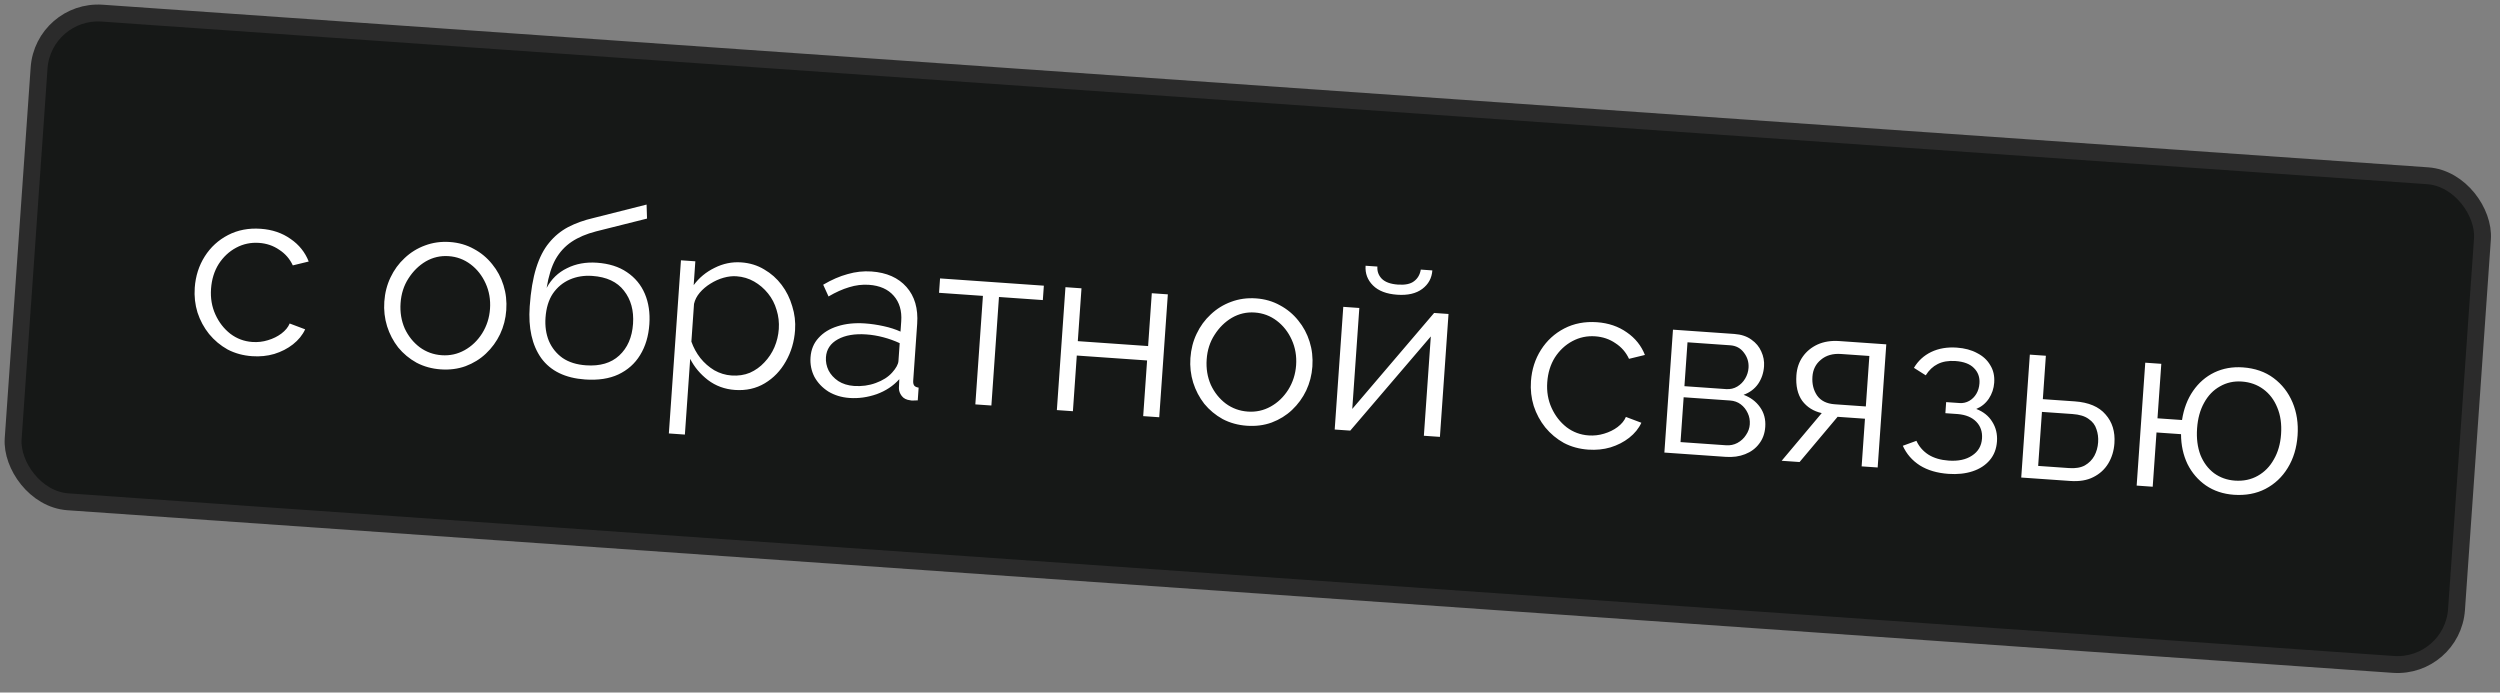 <?xml version="1.0" encoding="UTF-8"?> <svg xmlns="http://www.w3.org/2000/svg" width="148" height="41" viewBox="0 0 148 41" fill="none"><rect x="0" y="0" width="148" height="41" fill="#808080" stroke="none"/><rect x="2.558" y="0.534" width="145" height="29" rx="3.5" transform="rotate(4 2.558 0.534)" fill="#161817"></rect><rect x="2.558" y="0.534" width="145" height="29" rx="3.5" transform="rotate(4 2.558 0.534)" stroke="#2B2B2B"></rect><path d="M14.923 21.086C14.392 21.049 13.91 20.917 13.477 20.691C13.054 20.455 12.687 20.149 12.376 19.771C12.075 19.395 11.847 18.972 11.693 18.503C11.548 18.034 11.493 17.544 11.529 17.032C11.578 16.343 11.775 15.725 12.122 15.178C12.469 14.632 12.929 14.21 13.502 13.914C14.074 13.617 14.719 13.494 15.436 13.544C16.116 13.591 16.705 13.791 17.204 14.145C17.704 14.488 18.061 14.934 18.276 15.482L17.334 15.711C17.155 15.325 16.886 15.016 16.528 14.785C16.18 14.545 15.783 14.41 15.336 14.379C14.851 14.345 14.4 14.44 13.982 14.663C13.565 14.886 13.219 15.209 12.947 15.629C12.683 16.05 12.532 16.541 12.493 17.099C12.454 17.648 12.541 18.155 12.752 18.619C12.962 19.083 13.259 19.464 13.64 19.762C14.022 20.05 14.455 20.212 14.939 20.245C15.256 20.268 15.562 20.233 15.859 20.141C16.165 20.05 16.431 19.919 16.658 19.748C16.895 19.568 17.059 19.369 17.149 19.151L18.065 19.496C17.911 19.831 17.67 20.128 17.343 20.386C17.027 20.635 16.658 20.824 16.237 20.954C15.826 21.075 15.388 21.119 14.923 21.086ZM26.091 21.867C25.57 21.831 25.093 21.699 24.66 21.472C24.236 21.237 23.874 20.936 23.572 20.568C23.28 20.192 23.061 19.775 22.916 19.316C22.771 18.847 22.716 18.361 22.751 17.858C22.787 17.337 22.91 16.859 23.118 16.425C23.327 15.981 23.606 15.598 23.956 15.276C24.307 14.945 24.707 14.697 25.159 14.532C25.62 14.359 26.111 14.29 26.633 14.327C27.154 14.363 27.627 14.499 28.05 14.735C28.474 14.961 28.836 15.262 29.137 15.639C29.439 16.006 29.663 16.424 29.808 16.892C29.953 17.352 30.008 17.842 29.971 18.363C29.936 18.866 29.814 19.34 29.605 19.783C29.397 20.218 29.118 20.601 28.767 20.932C28.427 21.254 28.026 21.502 27.564 21.676C27.113 21.84 26.622 21.904 26.091 21.867ZM23.714 17.94C23.676 18.48 23.758 18.982 23.959 19.445C24.171 19.899 24.468 20.271 24.85 20.559C25.232 20.839 25.666 20.995 26.15 21.029C26.634 21.063 27.085 20.964 27.504 20.731C27.923 20.498 28.269 20.167 28.542 19.737C28.816 19.298 28.971 18.813 29.009 18.282C29.046 17.742 28.96 17.24 28.749 16.776C28.538 16.312 28.242 15.936 27.86 15.648C27.477 15.359 27.044 15.197 26.56 15.164C26.076 15.13 25.624 15.234 25.205 15.476C24.795 15.719 24.454 16.055 24.18 16.485C23.908 16.905 23.752 17.39 23.714 17.94ZM34.635 22.465C33.462 22.383 32.597 21.962 32.042 21.203C31.497 20.435 31.269 19.413 31.359 18.138C31.422 17.235 31.55 16.476 31.742 15.863C31.935 15.249 32.189 14.753 32.506 14.373C32.823 13.983 33.2 13.673 33.638 13.441C34.084 13.21 34.588 13.03 35.149 12.901L38.278 12.11L38.304 12.94L35.29 13.697C34.718 13.844 34.236 14.049 33.843 14.312C33.451 14.574 33.132 14.921 32.886 15.353C32.651 15.777 32.476 16.34 32.361 17.043C32.641 16.52 33.043 16.131 33.566 15.878C34.089 15.615 34.681 15.507 35.343 15.553C36.05 15.603 36.641 15.789 37.114 16.112C37.596 16.436 37.95 16.863 38.175 17.393C38.4 17.924 38.489 18.524 38.442 19.194C38.393 19.902 38.21 20.511 37.893 21.023C37.587 21.525 37.158 21.907 36.606 22.168C36.065 22.42 35.407 22.519 34.635 22.465ZM34.693 21.627C35.522 21.685 36.176 21.492 36.657 21.048C37.147 20.596 37.42 19.97 37.476 19.169C37.53 18.387 37.351 17.733 36.939 17.209C36.536 16.685 35.911 16.393 35.063 16.334C34.579 16.3 34.135 16.372 33.729 16.549C33.324 16.727 32.991 17.003 32.731 17.378C32.48 17.753 32.335 18.229 32.294 18.806C32.259 19.309 32.325 19.768 32.493 20.182C32.67 20.596 32.941 20.933 33.306 21.193C33.672 21.443 34.135 21.588 34.693 21.627ZM43.509 23.085C42.904 23.043 42.37 22.846 41.908 22.496C41.455 22.146 41.105 21.729 40.859 21.244L40.545 25.727L39.596 25.66L40.312 15.41L41.164 15.469L41.066 16.88C41.386 16.444 41.798 16.103 42.302 15.857C42.806 15.603 43.333 15.495 43.882 15.533C44.385 15.568 44.839 15.707 45.242 15.951C45.647 16.185 45.991 16.49 46.273 16.865C46.556 17.24 46.765 17.662 46.901 18.13C47.046 18.589 47.102 19.061 47.068 19.545C47.021 20.225 46.837 20.843 46.517 21.401C46.208 21.95 45.794 22.38 45.276 22.69C44.759 23 44.17 23.131 43.509 23.085ZM43.302 22.229C43.702 22.257 44.066 22.203 44.394 22.067C44.722 21.921 45.008 21.716 45.251 21.453C45.503 21.19 45.702 20.89 45.847 20.554C45.993 20.209 46.079 19.85 46.105 19.477C46.132 19.087 46.088 18.709 45.973 18.346C45.868 17.983 45.699 17.657 45.466 17.37C45.234 17.082 44.96 16.848 44.645 16.667C44.33 16.486 43.982 16.382 43.6 16.355C43.358 16.338 43.104 16.367 42.836 16.442C42.569 16.517 42.308 16.634 42.054 16.794C41.809 16.946 41.601 17.123 41.427 17.326C41.254 17.529 41.14 17.75 41.086 17.99L40.93 20.224C41.055 20.579 41.233 20.905 41.465 21.202C41.697 21.49 41.971 21.729 42.285 21.919C42.609 22.101 42.948 22.204 43.302 22.229ZM47.983 21.153C48.015 20.696 48.173 20.314 48.456 20.007C48.74 19.69 49.117 19.459 49.585 19.314C50.064 19.16 50.606 19.105 51.211 19.147C51.565 19.172 51.93 19.225 52.308 19.308C52.686 19.39 53.02 19.498 53.31 19.631L53.353 19.016C53.396 18.401 53.249 17.9 52.911 17.512C52.573 17.123 52.083 16.906 51.441 16.861C51.05 16.834 50.658 16.881 50.266 17.004C49.884 17.117 49.478 17.299 49.049 17.55L48.733 16.855C49.23 16.562 49.713 16.352 50.18 16.226C50.648 16.09 51.119 16.039 51.594 16.072C52.488 16.135 53.178 16.44 53.663 16.989C54.149 17.537 54.36 18.263 54.297 19.166L54.062 22.532C54.052 22.662 54.074 22.762 54.125 22.831C54.177 22.891 54.263 22.93 54.383 22.948L54.331 23.702C54.228 23.704 54.139 23.707 54.063 23.711C53.988 23.715 53.932 23.711 53.896 23.699C53.664 23.674 53.492 23.587 53.381 23.439C53.269 23.291 53.215 23.137 53.216 22.978L53.239 22.447C52.884 22.843 52.438 23.139 51.9 23.335C51.363 23.522 50.825 23.597 50.285 23.559C49.819 23.526 49.402 23.399 49.034 23.177C48.676 22.946 48.402 22.655 48.211 22.305C48.03 21.947 47.954 21.562 47.983 21.153ZM52.818 22.052C52.929 21.929 53.017 21.809 53.082 21.692C53.146 21.575 53.181 21.469 53.188 21.376L53.262 20.315C52.954 20.172 52.63 20.055 52.29 19.966C51.96 19.878 51.622 19.821 51.278 19.797C50.598 19.75 50.039 19.846 49.601 20.087C49.163 20.328 48.928 20.681 48.896 21.146C48.877 21.416 48.929 21.677 49.051 21.929C49.175 22.172 49.366 22.381 49.625 22.559C49.885 22.726 50.196 22.823 50.559 22.849C51.015 22.88 51.445 22.822 51.848 22.672C52.261 22.523 52.584 22.316 52.818 22.052ZM57.74 23.94L58.189 17.516L55.591 17.334L55.651 16.482L61.796 16.912L61.736 17.764L59.139 17.582L58.69 24.006L57.74 23.94ZM62.566 24.277L63.075 17.001L64.024 17.068L63.806 20.196L67.968 20.487L68.186 17.359L69.136 17.425L68.627 24.701L67.677 24.635L67.908 21.339L63.746 21.048L63.516 24.344L62.566 24.277ZM73.813 25.204C73.291 25.168 72.814 25.036 72.381 24.809C71.958 24.574 71.595 24.273 71.293 23.905C71.001 23.529 70.783 23.112 70.637 22.653C70.492 22.184 70.437 21.698 70.472 21.195C70.509 20.674 70.631 20.196 70.839 19.762C71.048 19.318 71.327 18.935 71.677 18.613C72.028 18.282 72.429 18.034 72.88 17.869C73.341 17.696 73.833 17.627 74.354 17.664C74.876 17.7 75.348 17.836 75.771 18.072C76.195 18.298 76.558 18.599 76.859 18.976C77.16 19.343 77.384 19.761 77.529 20.229C77.674 20.689 77.729 21.179 77.693 21.7C77.657 22.203 77.535 22.677 77.327 23.12C77.119 23.555 76.839 23.938 76.489 24.269C76.148 24.591 75.747 24.839 75.286 25.013C74.835 25.177 74.344 25.241 73.813 25.204ZM71.435 21.277C71.397 21.817 71.479 22.319 71.681 22.782C71.892 23.236 72.189 23.608 72.571 23.896C72.954 24.176 73.387 24.332 73.871 24.366C74.356 24.4 74.807 24.301 75.225 24.068C75.644 23.835 75.99 23.504 76.263 23.074C76.537 22.635 76.693 22.15 76.73 21.619C76.768 21.079 76.681 20.577 76.47 20.113C76.26 19.649 75.963 19.273 75.581 18.985C75.199 18.696 74.766 18.535 74.281 18.501C73.797 18.467 73.346 18.571 72.927 18.813C72.516 19.056 72.175 19.392 71.902 19.822C71.629 20.242 71.473 20.727 71.435 21.277ZM79.014 25.428L79.522 18.165L80.472 18.232L80.054 24.209L84.9 18.527L85.752 18.587L85.243 25.863L84.293 25.797L84.704 19.917L79.936 25.492L79.014 25.428ZM82.716 17.448C82.082 17.404 81.604 17.221 81.281 16.899C80.957 16.577 80.811 16.188 80.843 15.732L81.541 15.78C81.522 16.06 81.608 16.3 81.8 16.5C82.001 16.701 82.32 16.817 82.758 16.848C83.186 16.878 83.504 16.811 83.712 16.648C83.929 16.485 84.062 16.256 84.111 15.96L84.795 16.008C84.763 16.464 84.565 16.829 84.199 17.103C83.834 17.377 83.34 17.492 82.716 17.448ZM94.026 26.618C93.496 26.581 93.014 26.449 92.581 26.222C92.157 25.986 91.79 25.68 91.48 25.303C91.179 24.926 90.951 24.503 90.797 24.034C90.652 23.566 90.597 23.075 90.633 22.563C90.681 21.874 90.879 21.256 91.226 20.71C91.573 20.164 92.033 19.742 92.605 19.445C93.178 19.148 93.823 19.025 94.54 19.075C95.219 19.123 95.809 19.323 96.308 19.676C96.808 20.02 97.165 20.466 97.379 21.014L96.437 21.243C96.258 20.856 95.99 20.547 95.632 20.316C95.284 20.077 94.886 19.942 94.439 19.91C93.955 19.876 93.504 19.971 93.086 20.195C92.668 20.418 92.323 20.74 92.05 21.161C91.787 21.582 91.636 22.072 91.597 22.631C91.558 23.18 91.644 23.686 91.855 24.15C92.066 24.614 92.362 24.995 92.744 25.293C93.126 25.582 93.559 25.743 94.043 25.777C94.36 25.799 94.666 25.764 94.963 25.673C95.268 25.582 95.535 25.451 95.762 25.28C95.999 25.1 96.163 24.901 96.253 24.682L97.169 25.027C97.015 25.363 96.774 25.659 96.447 25.917C96.13 26.166 95.762 26.355 95.341 26.485C94.93 26.606 94.492 26.65 94.026 26.618ZM98.531 26.792L99.04 19.516L102.671 19.77C103.08 19.799 103.419 19.911 103.686 20.108C103.953 20.295 104.147 20.528 104.268 20.808C104.398 21.088 104.453 21.382 104.431 21.69C104.404 22.081 104.286 22.428 104.078 22.731C103.87 23.026 103.584 23.24 103.219 23.373C103.629 23.523 103.954 23.766 104.192 24.101C104.431 24.436 104.535 24.826 104.503 25.273C104.476 25.664 104.354 25.997 104.139 26.272C103.932 26.548 103.656 26.753 103.31 26.888C102.973 27.023 102.59 27.076 102.162 27.046L98.531 26.792ZM99.487 26.172L102.182 26.36C102.424 26.377 102.647 26.332 102.851 26.224C103.065 26.108 103.235 25.952 103.361 25.755C103.496 25.558 103.572 25.349 103.587 25.125C103.604 24.883 103.564 24.66 103.466 24.457C103.368 24.244 103.231 24.071 103.053 23.937C102.875 23.803 102.665 23.727 102.423 23.71L99.672 23.518L99.487 26.172ZM99.718 22.862L102.19 23.035C102.432 23.051 102.651 23.001 102.846 22.884C103.041 22.767 103.197 22.609 103.314 22.411C103.431 22.214 103.497 22.003 103.513 21.78C103.536 21.445 103.445 21.143 103.239 20.876C103.042 20.61 102.772 20.465 102.427 20.441L99.9 20.264L99.718 22.862ZM105.474 27.278L107.847 24.455C107.359 24.346 106.973 24.103 106.691 23.728C106.418 23.344 106.304 22.84 106.347 22.216C106.377 21.797 106.5 21.432 106.719 21.12C106.937 20.808 107.23 20.566 107.597 20.395C107.974 20.225 108.405 20.157 108.889 20.191L111.668 20.385L111.158 27.675L110.209 27.609L110.406 24.788L108.786 24.675L106.535 27.352L105.474 27.278ZM108.613 23.933L110.457 24.062L110.666 21.073L108.99 20.956C108.505 20.922 108.109 21.035 107.801 21.294C107.494 21.544 107.325 21.878 107.296 22.297C107.266 22.725 107.357 23.096 107.569 23.411C107.79 23.726 108.138 23.899 108.613 23.933ZM115.35 28.053C114.68 28.006 114.116 27.84 113.659 27.555C113.202 27.262 112.864 26.873 112.646 26.39L113.452 26.096C113.606 26.434 113.844 26.708 114.166 26.917C114.489 27.118 114.888 27.235 115.363 27.268C115.931 27.307 116.392 27.209 116.745 26.971C117.108 26.735 117.304 26.398 117.335 25.96C117.363 25.56 117.25 25.229 116.997 24.968C116.744 24.707 116.381 24.555 115.906 24.513L115.166 24.461L115.212 23.805L116.008 23.86C116.213 23.875 116.403 23.832 116.579 23.732C116.754 23.632 116.895 23.492 117.001 23.312C117.107 23.133 117.168 22.926 117.184 22.694C117.21 22.331 117.1 22.028 116.855 21.786C116.619 21.545 116.255 21.408 115.761 21.373C115.351 21.345 115.001 21.404 114.71 21.552C114.429 21.692 114.194 21.914 114.004 22.219L113.305 21.777C113.549 21.363 113.889 21.05 114.325 20.838C114.77 20.625 115.277 20.539 115.845 20.579C116.31 20.612 116.71 20.719 117.043 20.901C117.387 21.075 117.646 21.313 117.821 21.615C118.007 21.909 118.085 22.256 118.057 22.656C118.033 23.001 117.927 23.316 117.738 23.602C117.551 23.879 117.303 24.082 116.994 24.21C117.413 24.37 117.728 24.622 117.938 24.964C118.157 25.306 118.252 25.697 118.221 26.134C118.19 26.572 118.048 26.941 117.793 27.241C117.538 27.541 117.2 27.761 116.778 27.9C116.357 28.039 115.881 28.09 115.35 28.053ZM119.657 28.27L120.166 20.994L121.115 21.06L120.936 23.63L122.821 23.761C123.65 23.819 124.259 24.077 124.648 24.535C125.047 24.984 125.222 25.553 125.174 26.242C125.143 26.689 125.021 27.087 124.81 27.437C124.598 27.787 124.303 28.057 123.925 28.245C123.556 28.435 123.102 28.511 122.562 28.473L119.657 28.27ZM120.659 27.582L122.489 27.71C122.871 27.737 123.183 27.684 123.426 27.551C123.67 27.409 123.856 27.221 123.985 26.986C124.114 26.743 124.189 26.477 124.209 26.188C124.229 25.909 124.195 25.649 124.109 25.409C124.033 25.161 123.879 24.958 123.647 24.802C123.424 24.636 123.104 24.539 122.685 24.51L120.883 24.384L120.659 27.582ZM132.248 29.291C131.615 29.246 131.062 29.062 130.589 28.739C130.125 28.417 129.761 27.994 129.499 27.47C129.246 26.938 129.119 26.349 129.117 25.703L127.665 25.602L127.44 28.814L126.49 28.747L126.999 21.471L127.949 21.538L127.723 24.764L129.176 24.865C129.278 24.199 129.496 23.625 129.829 23.143C130.162 22.661 130.581 22.297 131.085 22.052C131.597 21.807 132.161 21.706 132.776 21.749C133.493 21.799 134.1 22.01 134.598 22.382C135.096 22.753 135.469 23.233 135.718 23.821C135.967 24.409 136.067 25.062 136.017 25.779C135.965 26.514 135.771 27.156 135.433 27.703C135.105 28.241 134.665 28.655 134.111 28.944C133.568 29.224 132.947 29.339 132.248 29.291ZM132.307 28.453C132.81 28.488 133.261 28.393 133.66 28.168C134.059 27.944 134.377 27.62 134.612 27.196C134.857 26.774 134.999 26.278 135.039 25.71C135.081 25.105 135.006 24.576 134.813 24.123C134.63 23.67 134.355 23.31 133.991 23.041C133.626 22.772 133.201 22.621 132.717 22.587C132.242 22.554 131.81 22.65 131.42 22.875C131.031 23.091 130.718 23.415 130.482 23.848C130.246 24.271 130.108 24.776 130.067 25.363C130.026 25.949 130.092 26.473 130.266 26.934C130.449 27.387 130.719 27.747 131.074 28.015C131.431 28.274 131.841 28.42 132.307 28.453Z" fill="white"></path></svg> 